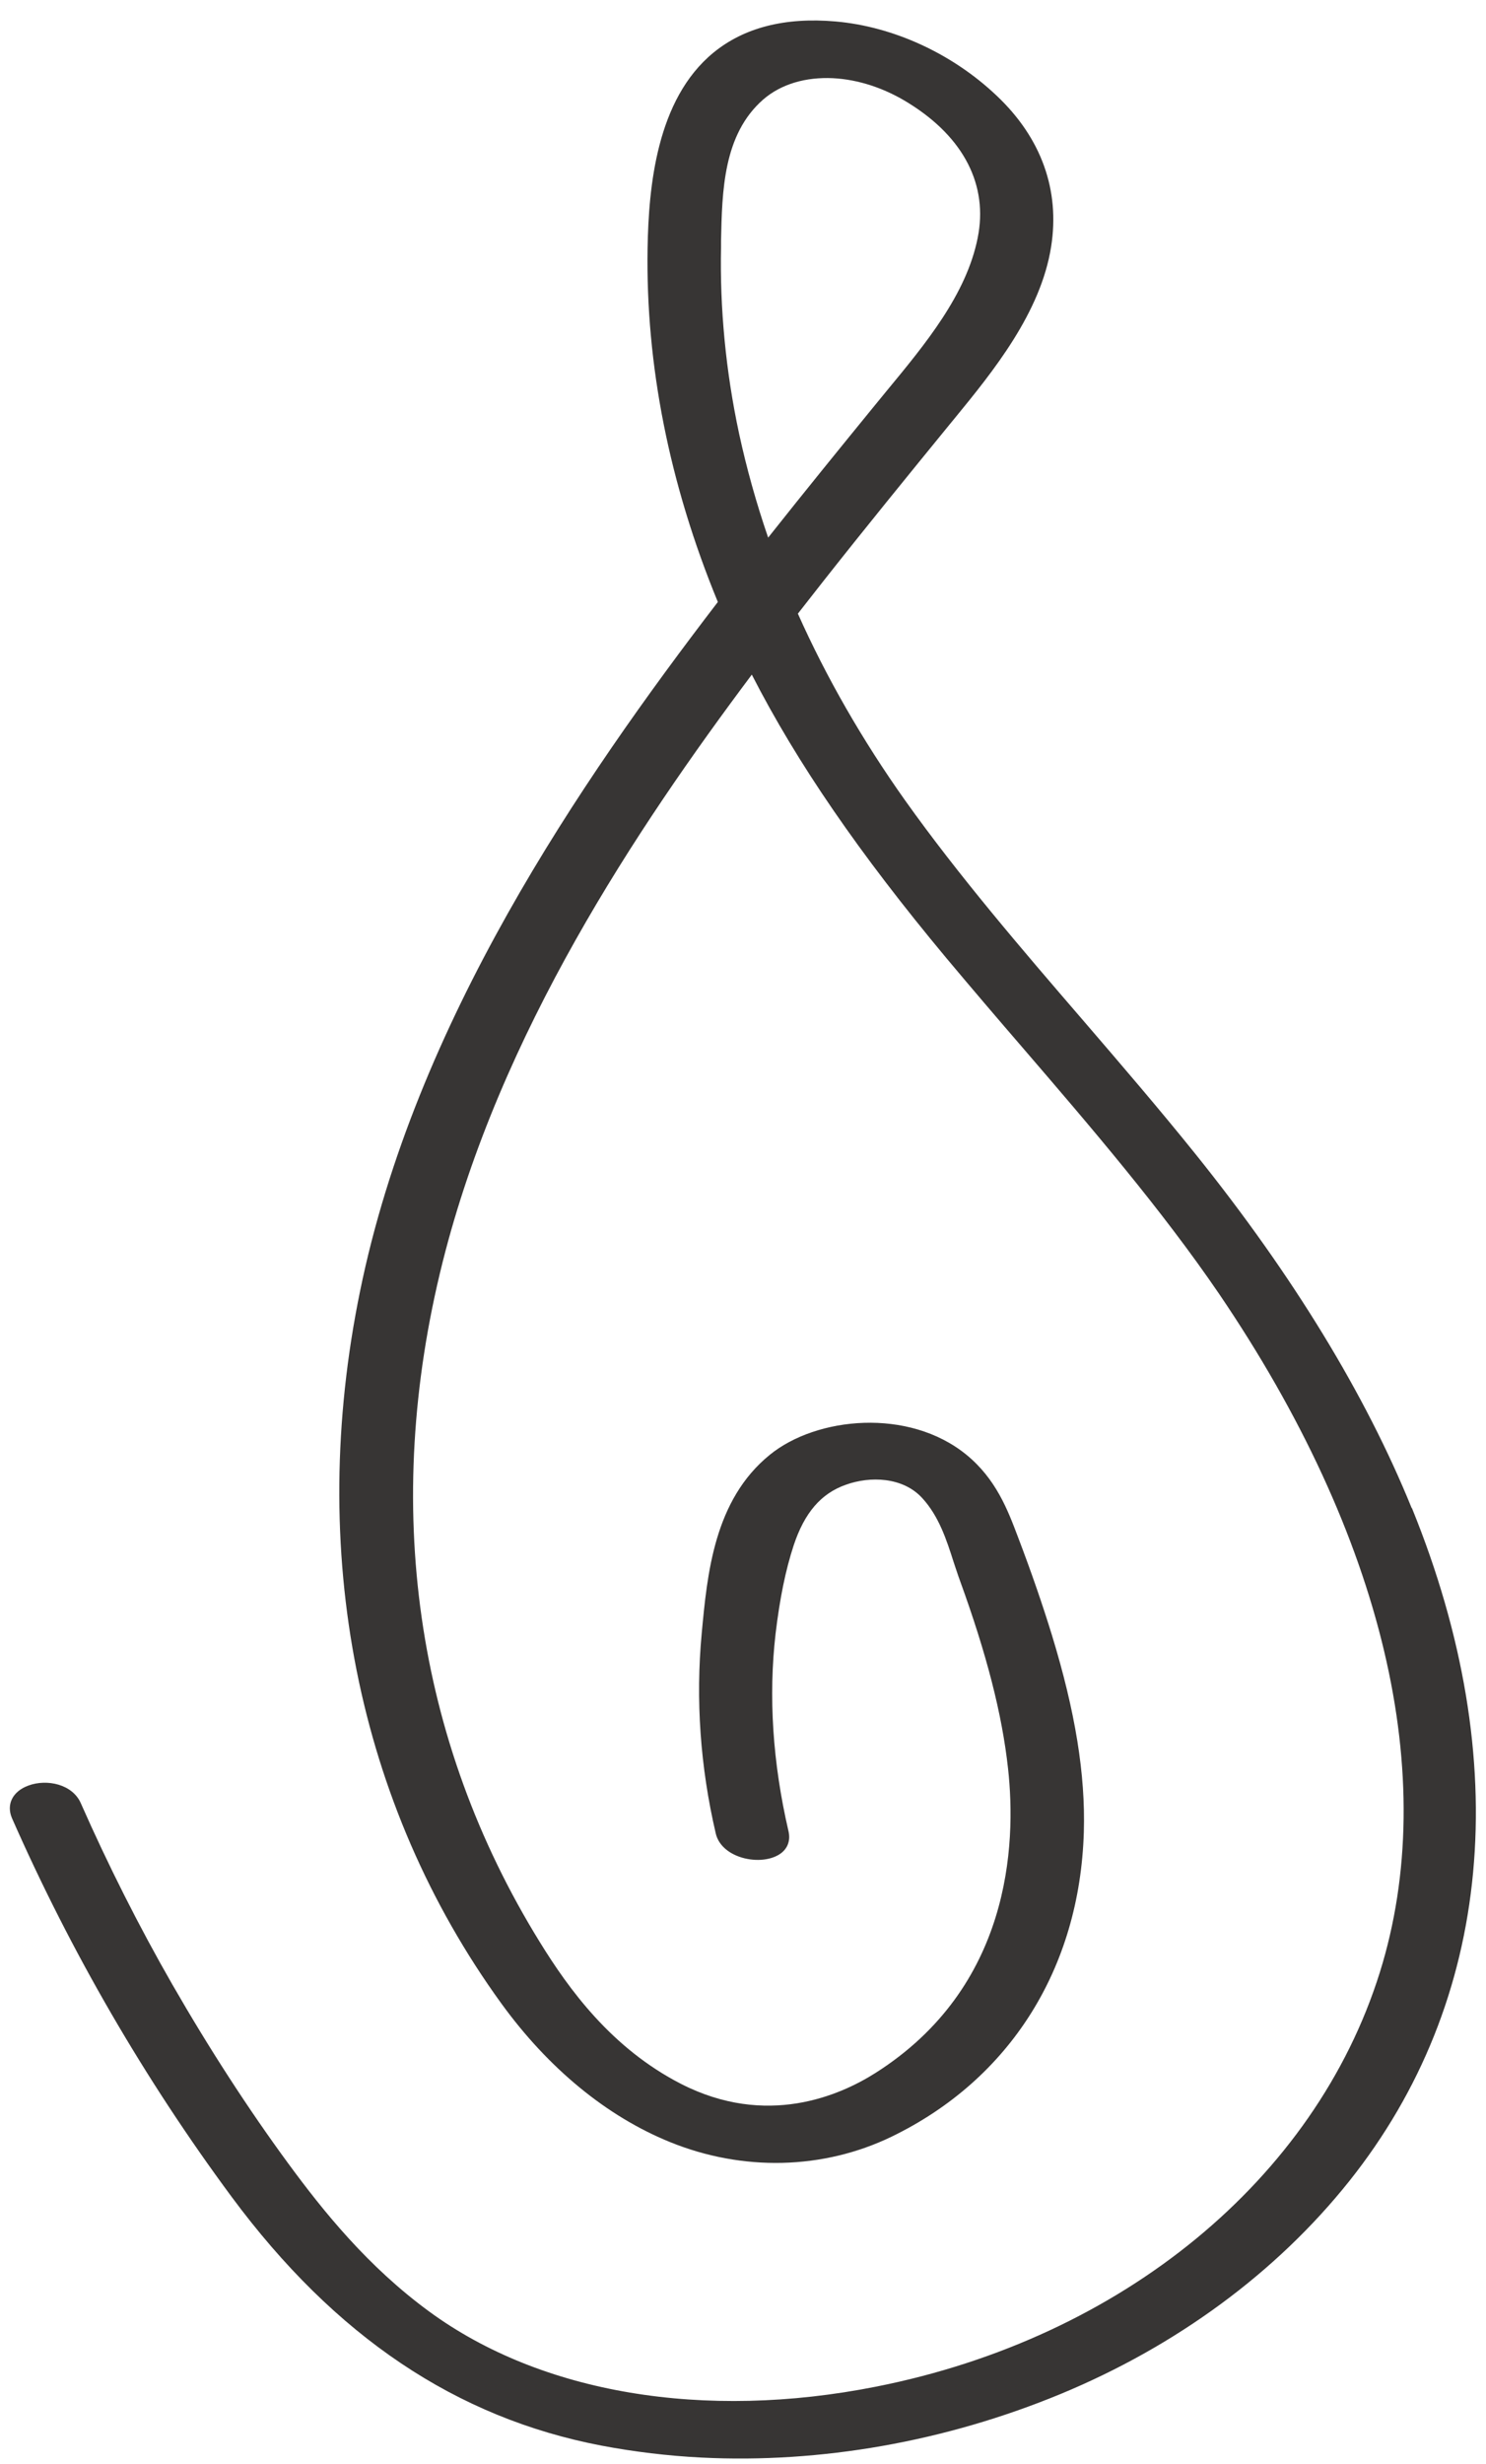<?xml version="1.0" encoding="UTF-8"?>
<svg xmlns="http://www.w3.org/2000/svg" width="70" height="116" viewBox="0 0 70 116" fill="none">
  <path d="M46.055 11.201C45.525 13.861 43.605 16.18 41.745 18.43C41.515 18.71 41.285 18.991 41.065 19.261C39.695 20.941 37.935 23.101 36.185 25.311C35.625 23.681 35.165 22.031 34.815 20.411C34.185 17.471 33.905 14.511 33.965 11.621V11.351C34.015 9.001 34.065 6.341 35.945 4.691C36.795 3.951 37.965 3.621 39.235 3.681C40.415 3.741 41.675 4.141 42.845 4.881C45.415 6.491 46.555 8.731 46.055 11.201ZM66.495 70.99C64.325 65.65 60.905 60.05 56.345 54.37C54.625 52.23 52.785 50.09 51.005 48.02C48.125 44.681 45.155 41.221 42.635 37.681C40.625 34.85 38.925 31.891 37.585 28.891C37.995 28.371 38.405 27.841 38.815 27.321C40.755 24.861 42.775 22.381 44.735 19.981L44.965 19.701C46.775 17.491 49.025 14.731 49.515 11.611C49.935 8.951 49.055 6.491 46.945 4.501C44.855 2.521 42.085 1.251 39.365 1.011C36.975 0.801 35.045 1.301 33.605 2.481C30.925 4.681 30.555 8.791 30.505 11.691C30.415 17.181 31.525 22.781 33.815 28.341C27.305 36.831 19.545 48.16 16.965 60.77C14.445 73.02 16.815 84.941 23.615 94.321C25.835 97.381 28.575 99.631 31.545 100.841C34.975 102.241 38.785 102.151 42.005 100.591C47.575 97.891 50.865 92.671 51.055 86.251C51.135 83.541 50.655 80.591 49.555 76.99C49.125 75.591 48.605 74.071 47.945 72.341C47.465 71.071 46.915 69.63 45.525 68.49C42.805 66.27 38.465 66.701 36.265 68.49C33.635 70.621 33.315 74.1 33.055 76.901C32.765 80.011 32.985 83.181 33.715 86.311C33.835 86.841 34.285 87.251 34.935 87.451C35.635 87.661 36.385 87.571 36.815 87.231C37.125 86.981 37.235 86.621 37.145 86.221C36.395 82.991 36.195 79.861 36.535 76.911C36.735 75.241 37.005 73.921 37.385 72.761C37.895 71.221 38.675 70.311 39.845 69.901C40.985 69.49 42.535 69.531 43.445 70.531C44.225 71.381 44.585 72.481 44.925 73.55C45.025 73.841 45.115 74.131 45.215 74.401C46.485 77.891 47.205 80.711 47.485 83.261C47.885 86.881 47.595 93.561 41.245 97.591C39.545 98.671 36.105 100.161 32.085 98.111C28.805 96.43 26.795 93.651 25.415 91.411C19.565 81.931 17.985 70.871 20.845 59.441C23.555 48.621 29.985 39.011 35.415 31.761C37.545 35.921 40.475 40.181 44.575 45.101C45.765 46.521 46.995 47.961 48.195 49.351C51.405 53.081 54.715 56.941 57.425 60.911C65.185 72.331 67.875 83.68 64.995 92.871C61.945 102.601 52.855 110.071 41.275 112.361C33.155 113.971 25.485 112.681 20.225 108.831C17.325 106.711 15.235 104.111 13.575 101.851C11.675 99.261 9.845 96.431 8.125 93.441C6.545 90.691 5.095 87.811 3.805 84.891C3.415 84.001 2.215 83.741 1.345 84.061C0.595 84.331 0.285 84.951 0.565 85.601C3.335 91.891 6.815 97.891 10.915 103.431C15.785 110.001 21.485 113.831 28.345 115.141C29.885 115.431 31.455 115.621 33.045 115.701C38.645 115.981 44.505 114.961 49.955 112.711C55.415 110.451 60.125 106.991 63.555 102.691C70.315 94.211 71.375 82.961 66.515 71.011" fill="#373534"></path>
</svg>
